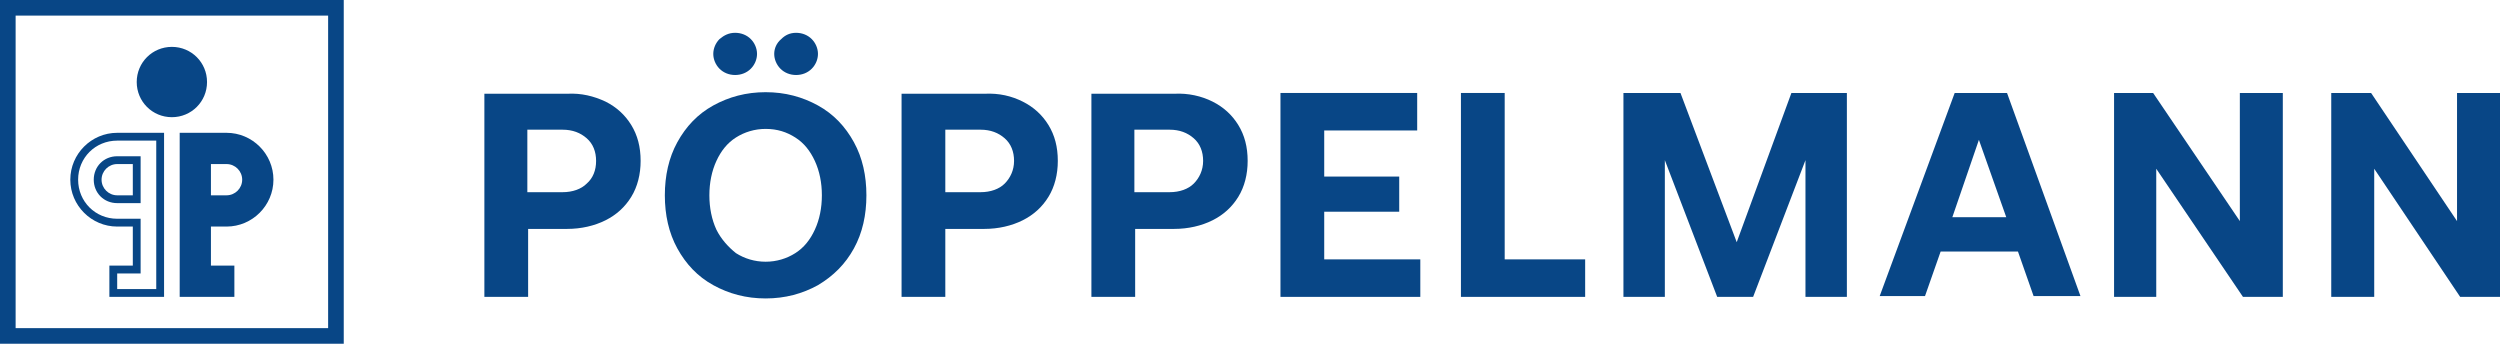 <?xml version="1.0" encoding="UTF-8"?>
<svg xmlns="http://www.w3.org/2000/svg" xmlns:xlink="http://www.w3.org/1999/xlink" version="1.1" id="Ebene_1" x="0px" y="0px" width="320px" height="44px" viewBox="0 0 320 44" style="enable-background:new 0 0 320 44;" xml:space="preserve">
<style type="text/css">
	.st0{fill:#084686;}
</style>
<g>
	<path class="st0" d="M2,2h40v40H2V2z M0,0v2v40v2h2h40h2v-2V2V0H0z"></path>
	<g>
		<path class="st0" d="M26.5,10.5C26.5,8,24.5,6,22,6s-4.5,2-4.5,4.5c0,2.5,2,4.5,4.5,4.5S26.5,13,26.5,10.5"></path>
		<path class="st0" d="M27,21h2c1.1,0,2,0.9,2,2c0,1.1-0.9,2-2,2h-2V21z M29,29L29,29c3.3,0,6-2.7,6-6c0-3.3-2.7-6-6-6h-6v21h7v-4    h-3v-5H29z"></path>
	</g>
	<g>
		<path class="st0" d="M15,17c-3.3,0-6,2.7-6,6c0,3.3,2.7,6,6,6h2v5h-3v4h7V17H15z M20,37h-5v-2h3v-7h-3c-2.8,0-5-2.2-5-5    c0-2.8,2.2-5,5-5h5V37z"></path>
		<path class="st0" d="M12,23c0,1.7,1.3,3,3,3h3v-6h-3C13.3,20,12,21.3,12,23z M17,21v4h-2c-1.1,0-2-0.9-2-2c0-1.1,0.9-2,2-2H17z"></path>
	</g>
	<g>
		<path class="st0" d="M72,24.6c1.3,0,2.4-0.4,3.1-1.1c0.8-0.7,1.2-1.7,1.2-2.9c0-1.2-0.4-2.2-1.2-2.9c-0.8-0.7-1.8-1.1-3.1-1.1    h-4.5v8H72z M77.5,13c1.4,0.7,2.5,1.7,3.3,3c0.8,1.3,1.2,2.8,1.2,4.6c0,1.7-0.4,3.3-1.2,4.6c-0.8,1.3-1.9,2.3-3.3,3    c-1.4,0.7-3.1,1.1-4.9,1.1h-5V38H62v-26h10.6C74.4,11.9,76,12.3,77.5,13"></path>
		<path class="st0" d="M101.9,4.2c0.8,0,1.5,0.3,2,0.8c0.5,0.5,0.8,1.2,0.8,1.9s-0.3,1.4-0.8,1.9c-0.5,0.5-1.2,0.8-2,0.8    s-1.5-0.3-2-0.8c-0.5-0.5-0.8-1.2-0.8-1.9S99.4,5.5,100,5C100.5,4.5,101.1,4.2,101.9,4.2 M94.1,4.2c0.8,0,1.5,0.3,2,0.8    c0.5,0.5,0.8,1.2,0.8,1.9s-0.3,1.4-0.8,1.9c-0.5,0.5-1.2,0.8-2,0.8s-1.5-0.3-2-0.8c-0.5-0.5-0.8-1.2-0.8-1.9s0.3-1.4,0.8-1.9    C92.7,4.5,93.3,4.2,94.1,4.2 M94.2,32.4c1.1,0.7,2.4,1.1,3.8,1.1c1.4,0,2.7-0.4,3.8-1.1c1.1-0.7,1.9-1.7,2.5-3    c0.6-1.3,0.9-2.8,0.9-4.4s-0.3-3.1-0.9-4.4c-0.6-1.3-1.4-2.3-2.5-3c-1.1-0.7-2.3-1.1-3.8-1.1c-1.4,0-2.7,0.4-3.8,1.1    c-1.1,0.7-1.9,1.7-2.5,3c-0.6,1.3-0.9,2.8-0.9,4.4s0.3,3.1,0.9,4.4C92.3,30.6,93.2,31.6,94.2,32.4 M104.7,36.5    c-2,1.1-4.2,1.7-6.7,1.7c-2.5,0-4.7-0.6-6.7-1.7c-2-1.1-3.5-2.7-4.6-4.7c-1.1-2-1.6-4.3-1.6-6.8s0.5-4.8,1.6-6.8    c1.1-2,2.6-3.6,4.6-4.7c2-1.1,4.2-1.7,6.7-1.7c2.5,0,4.7,0.6,6.7,1.7c2,1.1,3.5,2.7,4.6,4.7c1.1,2,1.6,4.3,1.6,6.8    s-0.5,4.8-1.6,6.8S106.7,35.3,104.7,36.5"></path>
		<path class="st0" d="M125.5,24.6c1.3,0,2.4-0.4,3.1-1.1s1.2-1.7,1.2-2.9c0-1.2-0.4-2.2-1.2-2.9s-1.8-1.1-3.1-1.1H121v8H125.5z     M130.9,13c1.4,0.7,2.5,1.7,3.3,3c0.8,1.3,1.2,2.8,1.2,4.6c0,1.7-0.4,3.3-1.2,4.6c-0.8,1.3-1.9,2.3-3.3,3    c-1.4,0.7-3.1,1.1-4.9,1.1h-5V38h-5.6v-26H126C127.9,11.9,129.5,12.3,130.9,13"></path>
		<path class="st0" d="M149.7,24.6c1.3,0,2.4-0.4,3.1-1.1s1.2-1.7,1.2-2.9c0-1.2-0.4-2.2-1.2-2.9s-1.8-1.1-3.1-1.1h-4.5v8H149.7z     M155.2,13c1.4,0.7,2.5,1.7,3.3,3c0.8,1.3,1.2,2.8,1.2,4.6c0,1.7-0.4,3.3-1.2,4.6c-0.8,1.3-1.9,2.3-3.3,3    c-1.4,0.7-3.1,1.1-4.9,1.1h-5V38h-5.6v-26h10.6C152.1,11.9,153.8,12.3,155.2,13"></path>
		<polygon class="st0" points="181.4,11.9 181.4,16.7 169.5,16.7 169.5,22.6 179.1,22.6 179.1,27.1 169.5,27.1 169.5,33.2     181.8,33.2 181.8,38 163.9,38 163.9,11.9   "></polygon>
		<polygon class="st0" points="187,11.9 192.6,11.9 192.6,33.2 202.9,33.2 202.9,38 187,38   "></polygon>
		<polygon class="st0" points="215.1,11.9 222.3,31 229.3,11.9 236.4,11.9 236.4,38 231.1,38 231.1,20.5 224.4,38 219.8,38     213.1,20.5 213.1,38 207.8,38 207.8,11.9   "></polygon>
		<path class="st0" d="M256.8,27.8l-3.5-9.9l-3.4,9.9H256.8z M250.2,11.9h6.7l9.4,26h-6l-2-5.7h-9.9l-2,5.7h-5.8L250.2,11.9z"></path>
		<polygon class="st0" points="270.6,11.9 275.6,11.9 286.7,28.3 286.7,11.9 292.2,11.9 292.2,38 287.1,38 276,21.6 276,38     270.6,38   "></polygon>
		<polygon class="st0" points="314.5,11.9 314.5,28.3 303.5,11.9 298.4,11.9 298.4,38 303.9,38 303.9,21.6 314.9,38 320,38     320,11.9   "></polygon>
	</g>
</g>
</svg>
